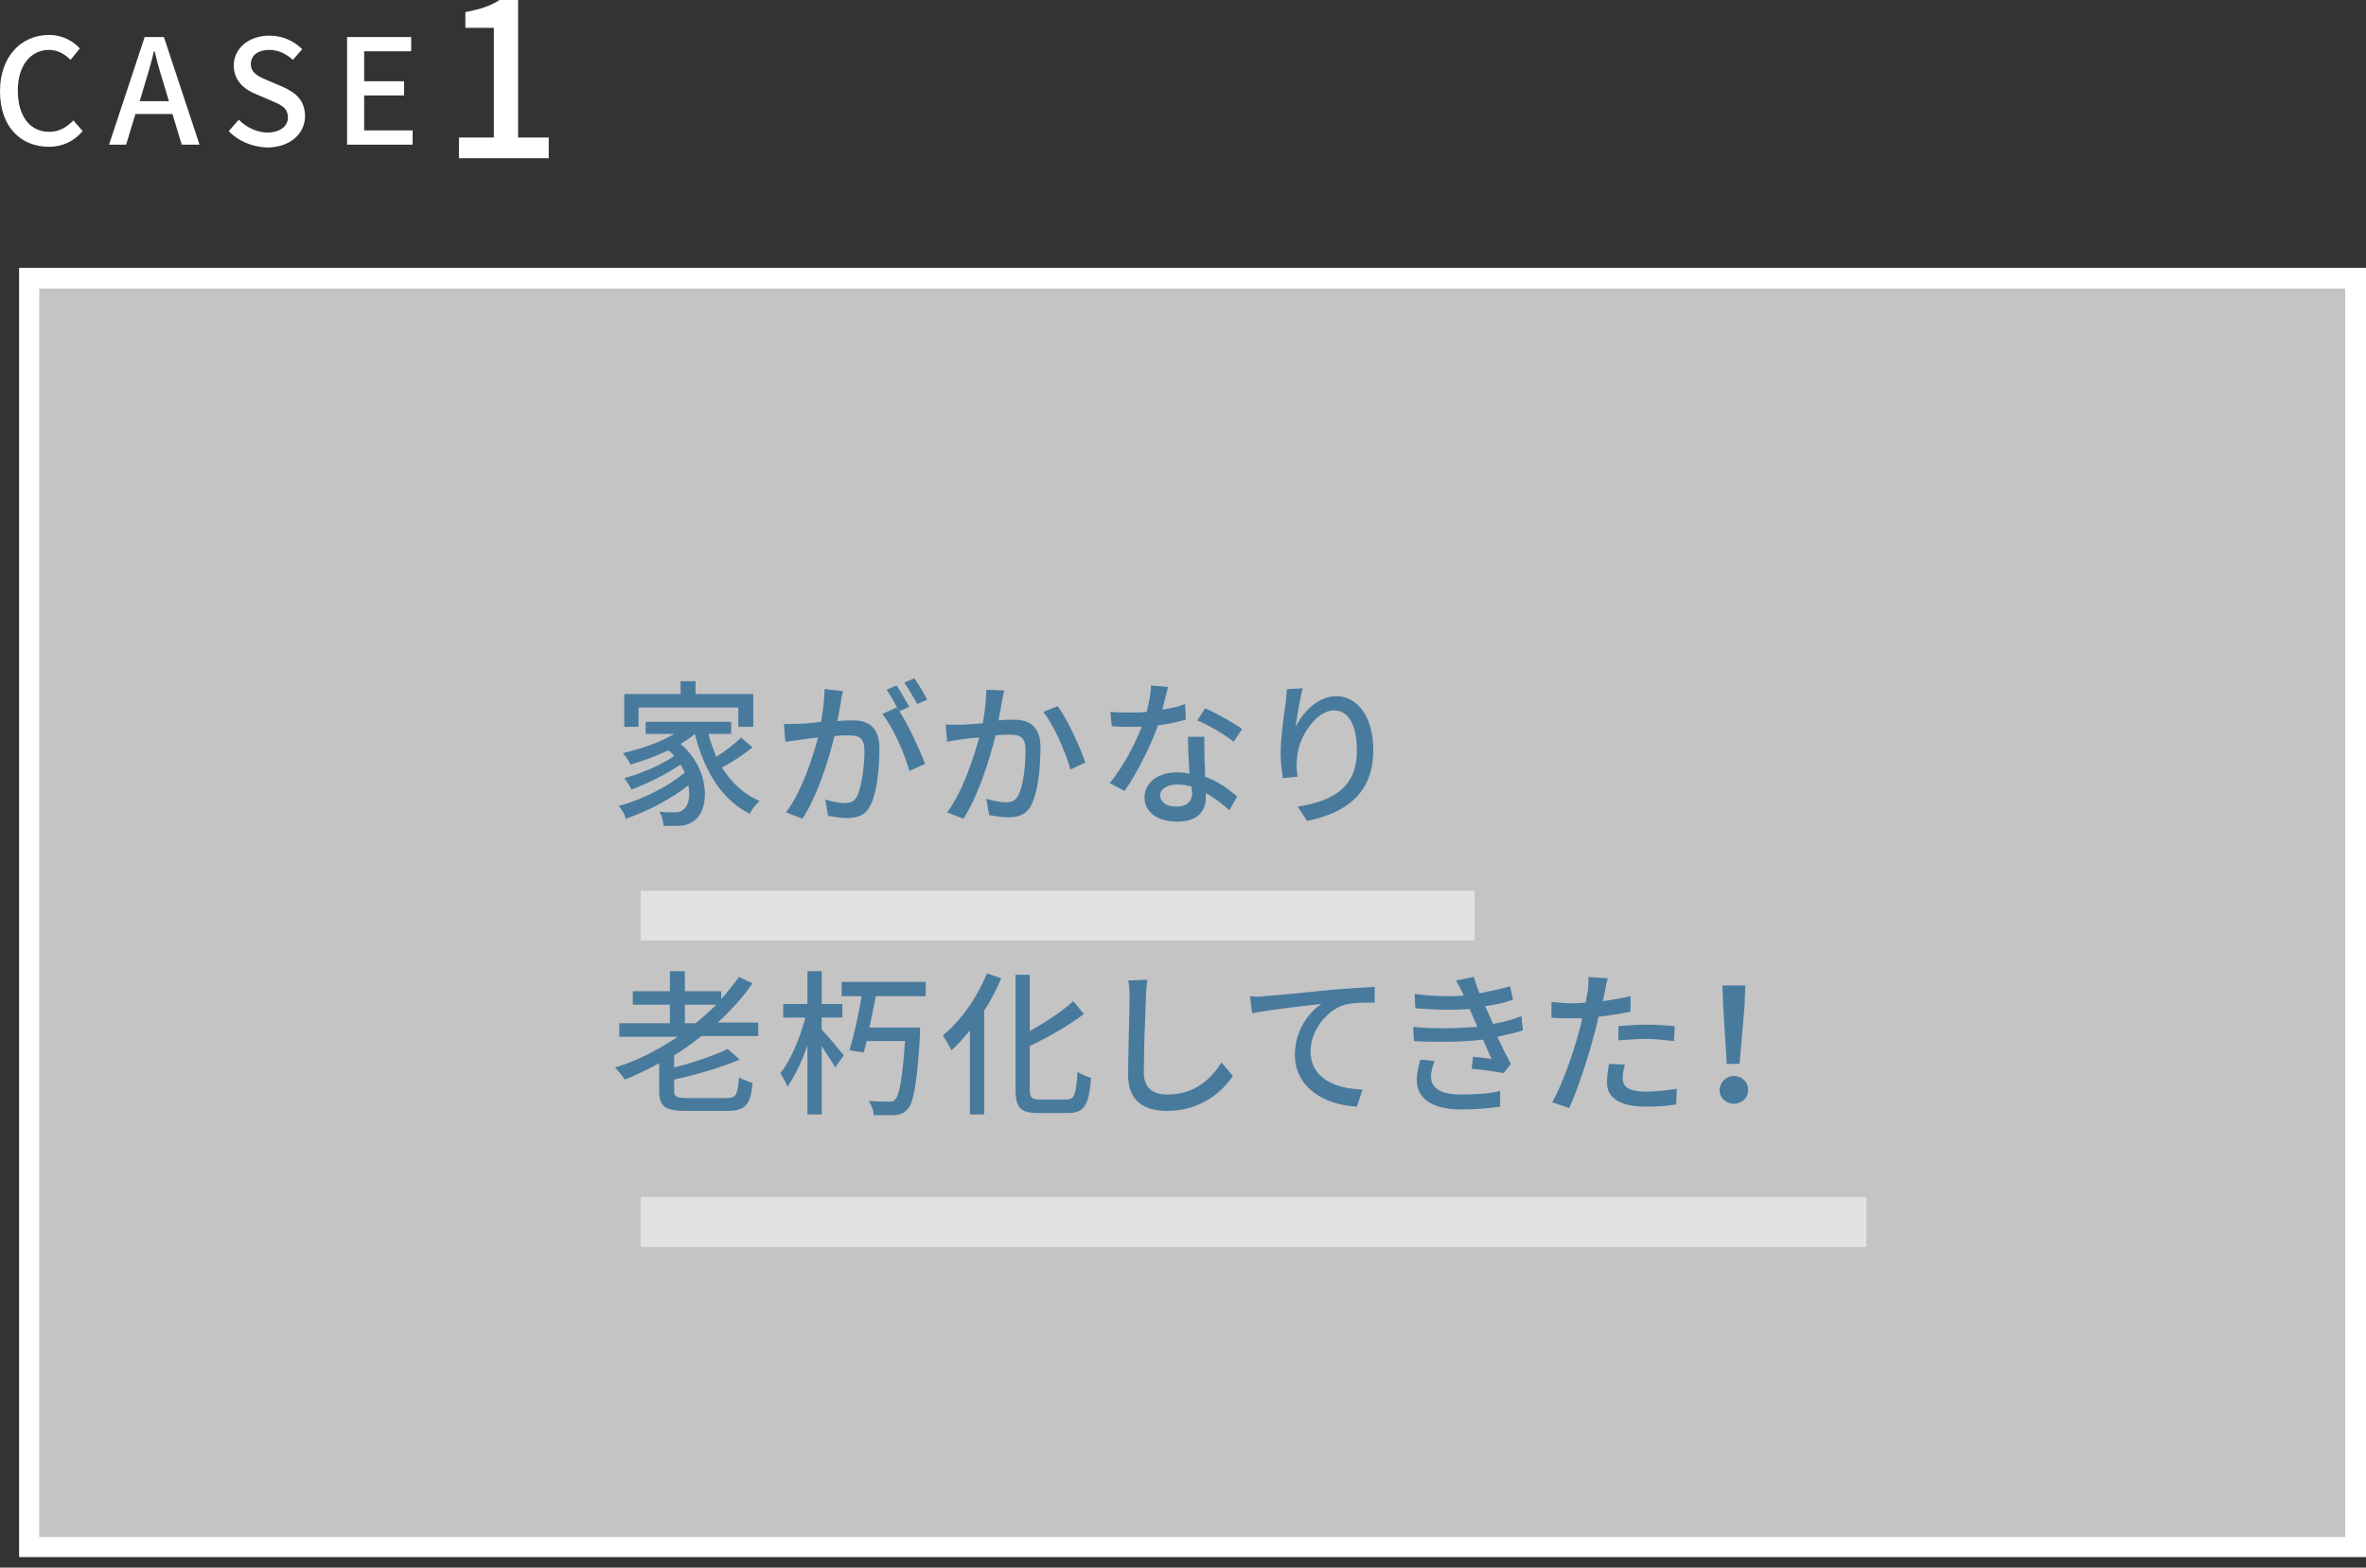 <?xml version="1.0" encoding="utf-8"?>
<!-- Generator: Adobe Illustrator 26.2.1, SVG Export Plug-In . SVG Version: 6.00 Build 0)  -->
<svg version="1.1" id="レイヤー_1" xmlns="http://www.w3.org/2000/svg" xmlns:xlink="http://www.w3.org/1999/xlink" x="0px"
	 y="0px" viewBox="0 0 332 220" style="enable-background:new 0 0 332 220;" xml:space="preserve">
<rect x="0" y="0" width="332" height="220" fill="#333333" stroke="none"/>
<style type="text/css">
	.st0{fill:#FFFFFF;fill-opacity:0.71;}
	.st1{fill:#FFFFFF;}
	.st2{fill:#487A9D;}
	.st3{opacity:0.51;fill:#FFFFFF;}
</style>
<g>
	<rect x="2.7" y="37.6" class="st0" width="329.3" height="180.9"/>
	<path class="st1" d="M329.1,40.5v175.2H5.5V40.5H329.1 M332,37.6H2.7v180.9H332V37.6L332,37.6z"/>
</g>
<g>
	<g>
		<path class="st2" d="M86.8,113.1c3.2-0.8,7.1-2.8,9.3-4.7c-0.2-0.4-0.4-0.7-0.6-1.1c-1.9,1.3-4.7,2.7-6.9,3.5
			c-0.2-0.5-0.7-1.2-1-1.6c2.3-0.6,5.3-1.9,7-3.1c-0.2-0.3-0.5-0.5-0.8-0.8c-1.7,0.8-3.6,1.5-5.3,2c-0.2-0.4-0.7-1.2-1.1-1.6
			c2.5-0.6,5.2-1.5,7.2-2.7h-4v-1.7h12v1.7h-3.2c0.3,1.1,0.7,2.2,1.1,3.2c1.3-0.8,2.6-1.8,3.5-2.7l1.6,1.4c-1.3,1-2.9,2.1-4.3,2.8
			c1.3,2.1,3.1,3.8,5.3,4.7c-0.5,0.4-1.1,1.2-1.4,1.8c-4-2-6.4-6.1-7.7-11.2h0c-0.6,0.5-1.3,1-2,1.4c4.2,3.6,4.1,9.1,2,10.7
			c-0.8,0.6-1.4,0.8-2.5,0.8c-0.5,0-1.2,0-1.9,0c0-0.6-0.2-1.4-0.6-2c0.8,0.1,1.5,0.1,2,0.1c0.6,0,1,0,1.4-0.4
			c0.7-0.5,1-1.8,0.7-3.4c-2.4,1.9-5.8,3.7-8.8,4.7C87.7,114.3,87.2,113.5,86.8,113.1z M95.5,97.4v-1.8h2.1v1.8h8.1v4.6h-2.1v-2.7
			H89.6v2.7h-2v-4.6H95.5z"/>
		<path class="st2" d="M110,101.6c0.3,0,0.6,0,0.9,0c1.4,0,2.9-0.1,4.3-0.3c0.3-1.6,0.5-3.2,0.5-4.6l2.6,0.3c-0.1,0.5-0.3,1-0.3,1.5
			c-0.1,0.7-0.3,1.7-0.5,2.7c0.9-0.1,1.7-0.1,2.2-0.1c2.1,0,3.7,0.9,3.7,3.9c0,2.6-0.3,6-1.2,7.9c-0.7,1.5-1.8,1.9-3.4,1.9
			c-0.9,0-1.9-0.2-2.6-0.3l-0.4-2.3c0.9,0.3,2.1,0.5,2.7,0.5c0.8,0,1.4-0.2,1.8-1c0.6-1.4,1-4.1,1-6.3c0-1.9-0.8-2.2-2.2-2.2
			c-0.4,0-1.1,0-2,0.1c-0.8,3.2-2.3,8.2-4.5,11.6l-2.3-0.9c2.2-2.9,3.7-7.6,4.5-10.5c-1,0.1-1.9,0.2-2.4,0.3
			c-0.6,0.1-1.5,0.2-2.2,0.3L110,101.6z M125.8,99.3c0.1,0.2,0.2,0.3,0.3,0.5c-0.4-0.9-1.1-2.2-1.7-3l1.4-0.6c0.6,0.8,1.3,2.2,1.8,3
			l-1.4,0.6c1.3,2,2.9,5.5,3.6,7.4l-2.2,1c-0.6-2.3-2.3-6.2-3.8-8L125.8,99.3z M126.9,95.8l1.4-0.6c0.6,0.8,1.4,2.2,1.8,3l-1.4,0.6
			C128.2,97.9,127.5,96.7,126.9,95.8z"/>
		<path class="st2" d="M140.9,96.9c-0.1,0.5-0.2,1-0.3,1.5c-0.1,0.7-0.3,1.7-0.5,2.7c0.9-0.1,1.7-0.1,2.2-0.1c2.1,0,3.7,0.9,3.7,3.9
			c0,2.6-0.3,6-1.2,7.9c-0.7,1.5-1.8,1.9-3.4,1.9c-0.8,0-1.9-0.2-2.6-0.3l-0.4-2.3c0.9,0.3,2.1,0.5,2.7,0.5c0.8,0,1.4-0.2,1.8-1
			c0.7-1.4,1-4.1,1-6.3c0-1.9-0.8-2.2-2.2-2.2c-0.4,0-1.2,0-2,0.1c-0.8,3.2-2.3,8.2-4.5,11.7l-2.3-0.9c2.2-2.9,3.7-7.6,4.5-10.5
			c-1.5,0.1-3,0.3-4.5,0.6l-0.2-2.4c0.3,0,0.6,0,0.9,0c0.4,0,0.8,0,1.2,0c0.7,0,1.9-0.1,3.1-0.2c0.3-1.6,0.5-3.3,0.5-4.7L140.9,96.9
			z M148.4,99.1c1.4,1.8,3.2,5.9,3.9,7.9l-2.1,1c-0.6-2.3-2.3-6.2-3.8-8.1L148.4,99.1z"/>
		<path class="st2" d="M166.4,101c-1.1,0.3-2.4,0.6-3.9,0.8c-1.1,3-3,6.8-4.7,9.2l-2.1-1.1c1.8-2.1,3.6-5.5,4.5-7.9
			c-0.5,0-1,0-1.6,0c-0.8,0-1.7,0-2.6-0.1l-0.2-2c0.9,0.1,1.9,0.1,2.8,0.1c0.7,0,1.5,0,2.3-0.1c0.3-1.2,0.6-2.6,0.6-3.7l2.4,0.2
			c-0.2,0.8-0.5,2-0.8,3.2c1.1-0.2,2.2-0.4,3.2-0.8L166.4,101z M169,103.3c0,0.9,0,1.7,0,2.5c0,0.7,0.1,2,0.1,3.2
			c1.9,0.7,3.4,1.8,4.5,2.8l-1.1,1.9c-0.9-0.8-2-1.7-3.3-2.4v0.6c0,1.9-1.1,3.4-4,3.4c-2.5,0-4.6-1.1-4.6-3.4c0-2,1.8-3.5,4.5-3.5
			c0.6,0,1.2,0,1.8,0.2c-0.1-1.7-0.2-3.7-0.2-5.2H169z M167.2,110.4c-0.6-0.2-1.3-0.3-2-0.3c-1.4,0-2.4,0.6-2.4,1.5
			c0,0.9,0.8,1.6,2.3,1.6c1.6,0,2.2-0.9,2.2-2C167.2,110.9,167.2,110.7,167.2,110.4z M173.1,104.1c-1.2-1-3.6-2.4-5.1-3l1.1-1.7
			c1.6,0.7,4.1,2.1,5.2,2.9L173.1,104.1z"/>
		<path class="st2" d="M182.8,96.6c-0.4,1.4-0.8,4-1,5.4c1-2,3.1-4.3,5.7-4.3c3,0,5.2,2.9,5.2,7.6c0,6-3.8,8.8-9.3,9.9l-1.3-2
			c4.8-0.8,8.3-2.5,8.3-7.9c0-3.4-1.1-5.6-3.2-5.6c-2.6,0-5.1,3.9-5.2,6.8c-0.1,0.7-0.1,1.5,0.1,2.5l-2.1,0.2
			c-0.1-0.8-0.3-2.1-0.3-3.5c0-2,0.4-5,0.7-7c0.1-0.7,0.1-1.5,0.2-2L182.8,96.6z"/>
		<path class="st2" d="M95.1,145.5h-8.2v-1.9H94V141h-5.2v-1.9H94v-2.8h2.1v2.8h5.1v1.1c0.9-1,1.7-2,2.5-3.1l1.9,0.9
			c-1.4,2-3.1,3.9-4.9,5.5h5.7v1.9h-8c-1.2,1-2.5,1.9-3.8,2.7v1.7c2.8-0.7,5.7-1.7,7.5-2.6l1.7,1.5c-2.6,1.1-6,2.1-9.2,2.8v1.6
			c0,0.8,0.3,1,1.9,1h5.4c1.4,0,1.6-0.4,1.8-2.9c0.5,0.3,1.4,0.6,1.9,0.8c-0.3,3.1-1,3.9-3.6,3.9h-5.6c-3.1,0-3.9-0.6-3.9-2.8v-3.9
			c-1.6,0.9-3.1,1.6-4.8,2.3c-0.3-0.4-1-1.3-1.4-1.7C89.4,148.9,92.4,147.3,95.1,145.5z M96.1,141v2.6h1.5c1-0.8,2-1.7,2.9-2.6H96.1
			z"/>
		<path class="st2" d="M113,142.8h-3.1v-1.9h3.4v-4.6h2v4.6h2.9v1.9h-2.9v1.7c0.8,0.8,2.7,3.1,3.1,3.6l-1.2,1.7
			c-0.4-0.7-1.2-1.9-1.9-3v9.6h-2v-9.7c-0.8,2.3-1.8,4.4-2.8,5.8c-0.2-0.6-0.7-1.4-1-1.9C110.9,148.9,112.3,145.6,113,142.8z
			 M129.9,137.8v2h-7c-0.3,1.4-0.6,3-0.9,4.4h7.1c0,0,0,0.7,0,0.9c-0.4,6.9-0.9,9.6-1.7,10.5c-0.5,0.6-1,0.8-1.8,0.9
			c-0.3,0-0.8,0-1.3,0c-0.5,0-1.1,0-1.7,0c0-0.6-0.3-1.4-0.7-2c1.2,0.1,2.3,0.1,2.8,0.1c0.4,0,0.7,0,0.9-0.3c0.6-0.6,1-2.8,1.4-8.2
			h-5.4c-0.1,0.6-0.3,1.1-0.4,1.6l-2-0.3c0.6-2,1.3-5,1.7-7.6h-2.8v-2H129.9z"/>
		<path class="st2" d="M138.5,136.6l2,0.7c-0.7,1.5-1.4,3.1-2.4,4.5v14.6h-2v-11.8c-0.8,1-1.7,2-2.6,2.8c-0.2-0.5-0.9-1.6-1.2-2.1
			C134.8,143.3,137.1,140,138.5,136.6z M142.5,136.8h2v7.9c2.3-1.3,4.6-2.8,6.1-4.2l1.5,1.8c-2.1,1.6-4.9,3.2-7.6,4.5v6
			c0,1.2,0.2,1.5,1.4,1.5h3.8c1.1,0,1.3-0.8,1.5-3.9c0.5,0.4,1.4,0.7,1.9,0.9c-0.3,3.7-0.9,4.9-3.2,4.9h-4.2c-2.5,0-3.2-0.7-3.2-3.4
			V136.8z"/>
		<path class="st2" d="M161,137.5c-0.1,0.8-0.2,1.7-0.2,2.5c-0.1,2.4-0.3,7.4-0.3,10.5c0,2.3,1.4,3.1,3.3,3.1c3.8,0,6.1-2.1,7.6-4.5
			l1.6,1.9c-1.4,2.1-4.4,4.9-9.2,4.9c-3.3,0-5.5-1.4-5.5-5c0-3.1,0.2-8.7,0.2-10.8c0-0.9,0-1.8-0.2-2.5L161,137.5z"/>
		<path class="st2" d="M177.4,139.8c1.6-0.1,5.5-0.5,9.5-0.9c2.3-0.2,4.5-0.3,6-0.4v2.2c-1.2,0-3.1,0-4.2,0.3
			c-2.9,0.9-4.8,4-4.8,6.5c0,4,3.7,5.3,7.3,5.4l-0.8,2.4c-4.3-0.2-8.7-2.5-8.7-7.3c0-3.3,1.9-5.9,3.7-7.1c-1.9,0.2-7.3,0.8-9.7,1.3
			l-0.3-2.4C176.3,139.9,177,139.9,177.4,139.8z"/>
		<path class="st2" d="M213.7,144.6c-0.9,0.3-2.2,0.6-3.6,0.9c0.6,1.3,1.3,2.7,1.9,3.8l-1,1.3c-1.1-0.2-3-0.5-4.5-0.6l0.2-1.7
			c1,0.1,1.9,0.2,2.6,0.3c-0.4-0.8-0.8-1.8-1.2-2.7c-1.6,0.2-3.5,0.3-5.5,0.3c-1.4,0-2.8,0-4.2-0.1l-0.1-2c1.6,0.2,3.2,0.2,4.7,0.2
			c1.5,0,3-0.1,4.3-0.2l-0.6-1.4c-0.2-0.4-0.3-0.8-0.5-1.1c-1,0.1-2.1,0.1-3.3,0.1c-1.4,0-2.8-0.1-4.3-0.2l-0.1-2
			c1.7,0.2,3.3,0.3,4.8,0.3c0.7,0,1.4,0,2.1-0.1l-0.2-0.4c-0.3-0.7-0.6-1.2-0.9-1.7l2.5-0.5c0.2,0.7,0.5,1.5,0.8,2.3
			c1.5-0.3,3-0.6,4.3-1l0.4,1.9c-1.1,0.4-2.4,0.7-3.9,0.9l0.4,0.9c0.2,0.4,0.4,0.9,0.7,1.6c1.7-0.3,3-0.7,4-1.1L213.7,144.6z
			 M201.3,148.9c-0.3,0.7-0.5,1.6-0.5,2.2c0,1.5,1.2,2.5,4.2,2.5c1.9,0,4-0.1,5.5-0.5l0,2.2c-1.3,0.2-3.4,0.4-5.4,0.4
			c-4,0-6.3-1.4-6.3-4.2c0-0.9,0.3-2,0.5-2.8L201.3,148.9z"/>
		<path class="st2" d="M228.7,142c-1.4,0.3-2.9,0.5-4.4,0.7c-0.2,0.9-0.4,1.9-0.7,2.8c-0.8,3.1-2.3,7.6-3.4,10l-2.4-0.8
			c1.3-2.2,2.9-6.7,3.7-9.7c0.2-0.7,0.4-1.4,0.5-2.1c-0.6,0-1.2,0-1.7,0c-1,0-1.8,0-2.6-0.1l0-2.2c1,0.1,1.8,0.2,2.6,0.2
			c0.7,0,1.4,0,2.2-0.1c0.1-0.6,0.2-1.2,0.3-1.6c0.1-0.7,0.1-1.5,0.1-2l2.7,0.2c-0.2,0.6-0.3,1.4-0.4,1.9l-0.3,1.3
			c1.3-0.2,2.7-0.4,3.9-0.7V142z M228,149.4c-0.2,0.7-0.3,1.4-0.3,1.9c0,1,0.5,1.9,3.3,1.9c1.4,0,2.9-0.2,4.3-0.4l-0.1,2.2
			c-1.2,0.2-2.6,0.3-4.3,0.3c-3.5,0-5.4-1.2-5.4-3.3c0-0.9,0.1-1.8,0.3-2.7L228,149.4z M227.1,144c1.2-0.1,2.7-0.2,4.1-0.2
			c1.3,0,2.6,0.1,3.8,0.2l-0.1,2.1c-1.1-0.1-2.4-0.3-3.7-0.3c-1.4,0-2.8,0.1-4.1,0.2V144z"/>
		<path class="st2" d="M241.3,153c0-1.1,0.9-2,2-2s2,0.8,2,2c0,1.1-0.9,1.9-2,1.9S241.3,154.1,241.3,153z M241.8,141.2l-0.1-2.9h3.2
			l-0.1,2.9l-0.7,8.1h-1.8L241.8,141.2z"/>
	</g>
</g>
<g>
	<path class="st1" d="M0,12.8c0-4.9,3-7.9,6.9-7.9c1.9,0,3.4,0.9,4.3,1.9L9.9,8.4C9.1,7.6,8.1,7,6.9,7c-2.6,0-4.4,2.2-4.4,5.7
		c0,3.6,1.7,5.8,4.4,5.8c1.4,0,2.4-0.6,3.4-1.6l1.3,1.5c-1.2,1.4-2.8,2.2-4.7,2.2C2.9,20.6,0,17.8,0,12.8z"/>
	<path class="st1" d="M20.3,5.2H23l5,15.1h-2.5L24.2,16H19l-1.3,4.3h-2.4L20.3,5.2z M23.7,14.2l-0.6-2c-0.5-1.6-1-3.3-1.4-5h-0.1
		c-0.4,1.7-0.9,3.4-1.4,5l-0.6,2H23.7z"/>
	<path class="st1" d="M32.1,18.4l1.4-1.6c1.1,1.1,2.6,1.8,4,1.8c1.8,0,2.9-0.9,2.9-2.1c0-1.4-1-1.8-2.4-2.4l-2.1-0.9
		c-1.5-0.6-3.1-1.8-3.1-4c0-2.4,2.1-4.2,5-4.2c1.8,0,3.4,0.7,4.6,1.9l-1.3,1.5c-0.9-0.8-2-1.4-3.3-1.4c-1.5,0-2.6,0.7-2.6,2
		c0,1.3,1.2,1.8,2.4,2.3l2.1,0.9c1.8,0.8,3.1,1.9,3.1,4.1c0,2.4-2,4.4-5.4,4.4C35.4,20.6,33.4,19.8,32.1,18.4z"/>
	<path class="st1" d="M57.7,5.2v2h-6.6v4.2h5.6v2h-5.6v4.9h6.8v2h-9.2V5.2H57.7z"/>
	<path class="st1" d="M64.4,22.2v-2.9h4.9V3.9h-4V1.7c2.1-0.4,3.6-0.9,4.8-1.7h2.6v19.3H77v2.9H64.4z"/>
</g>
<rect x="89.9" y="125" class="st3" width="117" height="7"/>
<rect x="89.9" y="168" class="st3" width="172" height="7"/>
</svg>

